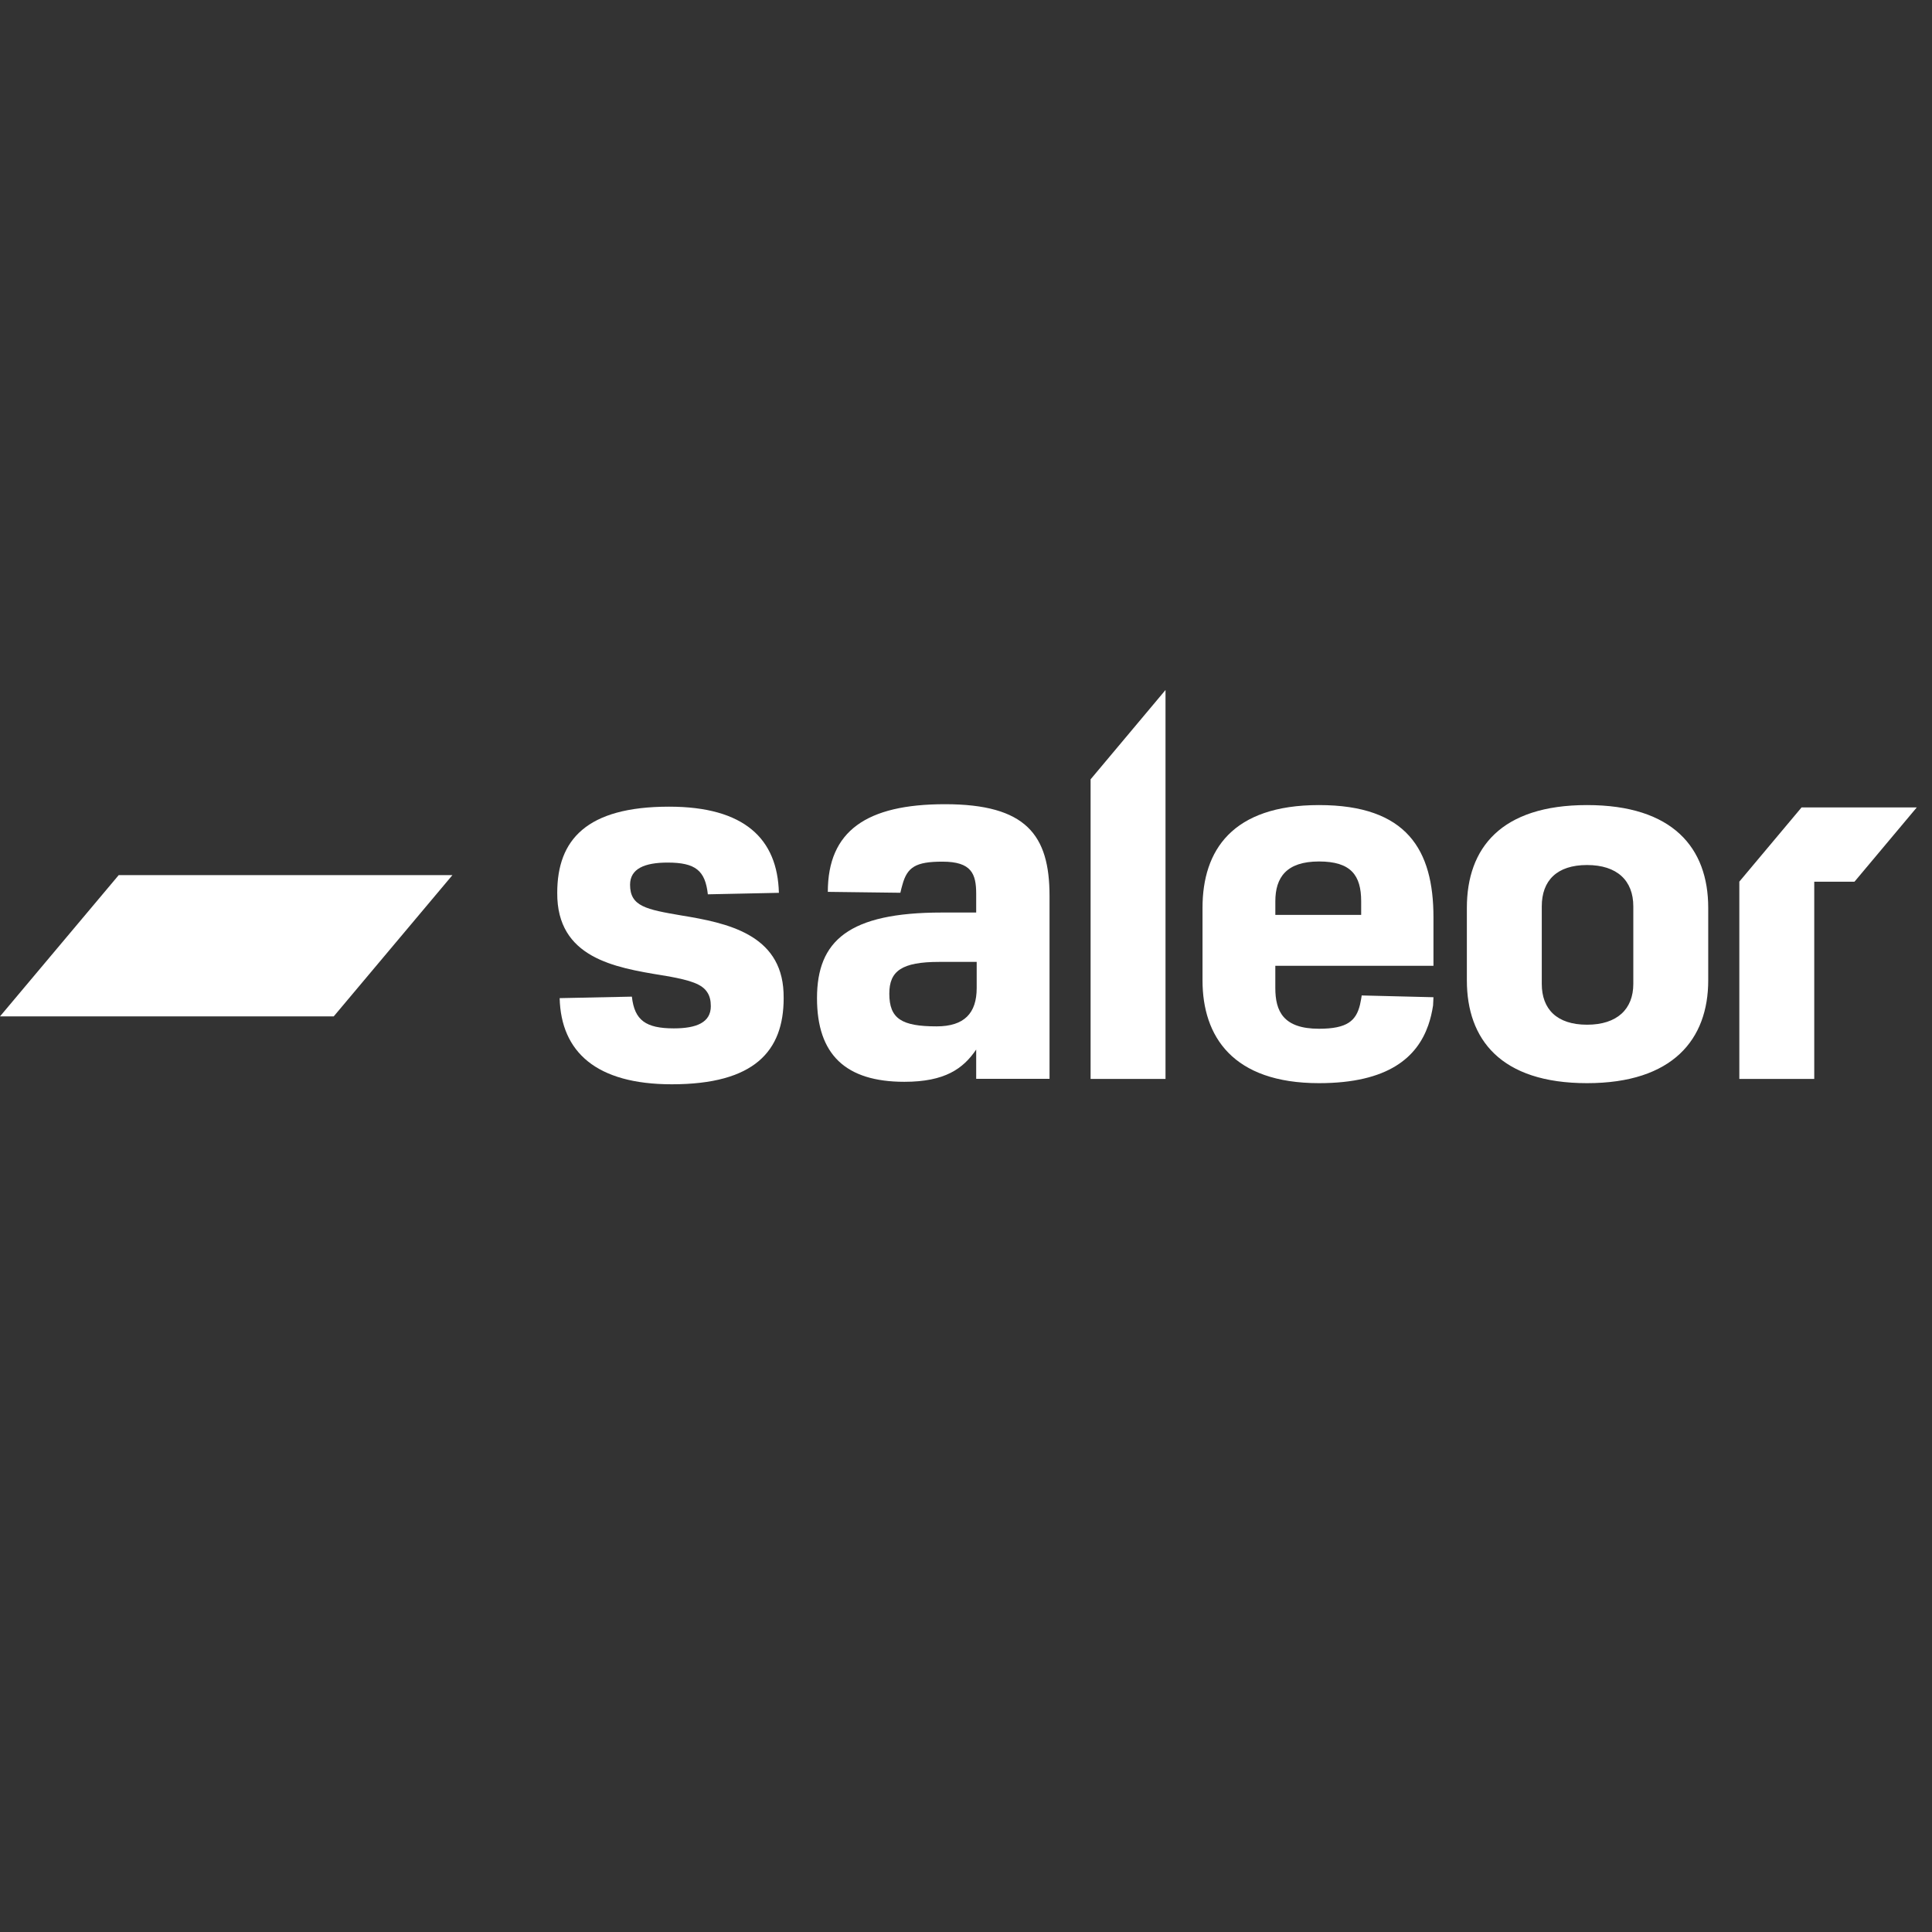 <svg width="98" height="98" viewBox="0 0 98 98" fill="none" xmlns="http://www.w3.org/2000/svg">
<rect x="0" y="0" width="98" height="98" fill="#333333" stroke="none"/>
<g clip-path="url(#clip0_882_243)">
<path d="M22.95 44.389H6.022L0 51.556H16.928L22.95 44.389Z" fill="white"/>
<path fill-rule="evenodd" clip-rule="evenodd" d="M47.51 52.062C45.742 52.062 45.11 51.679 45.11 50.402C45.11 49.252 45.742 48.792 47.642 48.792H49.542V50.12C49.542 51.398 48.909 52.062 47.511 52.062M45.875 54.874C47.933 54.874 48.857 54.209 49.517 53.238V54.723H53.237V45.443C53.237 42.353 52.05 40.793 47.933 40.793C43.948 40.793 41.991 42.157 41.991 45.239L45.671 45.285C45.696 45.157 45.743 44.993 45.773 44.884C46.017 43.99 46.438 43.707 47.802 43.707C49.279 43.707 49.517 44.32 49.517 45.342V46.288H47.775C43.052 46.288 41.442 47.718 41.442 50.632C41.442 53.494 42.894 54.874 45.875 54.874Z" fill="white"/>
<path d="M35.88 50.338H35.878C35.611 49.908 34.986 49.725 33.939 49.53L33.574 49.47C31.197 49.078 28.241 48.592 28.266 45.288C28.266 42.605 29.744 40.918 33.939 40.918C37.765 40.918 39.439 42.554 39.509 45.288L35.905 45.364C35.773 44.164 35.288 43.754 33.864 43.754C32.702 43.754 31.96 44.062 31.96 44.879C31.96 45.977 32.778 46.131 34.573 46.438C36.867 46.813 39.619 47.382 39.745 50.338C39.75 50.433 39.752 50.531 39.751 50.631C39.751 53.314 38.273 55 34.078 55C30.251 55 28.458 53.364 28.388 50.63L32.052 50.554C32.184 51.754 32.758 52.164 34.182 52.164C35.344 52.164 36.056 51.857 36.056 51.039C36.056 50.747 35.998 50.518 35.879 50.339M55.32 39.531L59.12 35V54.728H55.32V39.531Z" fill="white"/>
<path fill-rule="evenodd" clip-rule="evenodd" d="M80.502 54.943C84.856 54.943 86.649 52.719 86.649 49.73V46.05C86.649 43.009 84.856 40.837 80.502 40.837C76.148 40.837 74.406 43.009 74.406 46.05V49.73C74.406 52.72 76.121 54.943 80.502 54.943ZM80.502 51.978C78.971 51.978 78.206 51.186 78.206 49.908V45.973C78.206 44.67 78.971 43.878 80.501 43.878C82.031 43.878 82.849 44.67 82.849 45.974V49.908C82.849 51.186 82.031 51.978 80.502 51.978ZM64.691 46.408V45.718C64.691 44.516 65.245 43.698 66.907 43.698C68.517 43.698 69.045 44.389 69.045 45.718V46.408H64.691ZM66.906 54.943C70.45 54.943 71.886 53.605 72.446 52.011C72.562 51.682 72.64 51.341 72.692 51.001C72.705 50.792 72.709 50.658 72.712 50.584L69.069 50.494C69.069 50.509 69.063 50.554 69.063 50.554C69.063 50.554 69.018 50.834 68.984 50.97C68.786 51.77 68.35 52.183 66.907 52.183C65.087 52.183 64.69 51.288 64.69 50.113V48.989H72.712V46.535C72.712 43.111 71.367 40.837 66.907 40.837C62.5 40.837 60.997 43.137 60.997 46.05V49.73C60.997 52.566 62.525 54.943 66.906 54.943Z" fill="white"/>
<path d="M97.228 40.956L94.094 44.693L94.063 44.725H92.027V54.728H88.227V44.72L91.383 40.957L97.228 40.956Z" fill="white"/>
</g>
<defs>
<clipPath id="clip0_882_243">
<rect width="98" height="20" fill="white" transform="translate(0 35)"/>
</clipPath>
</defs>
</svg>
